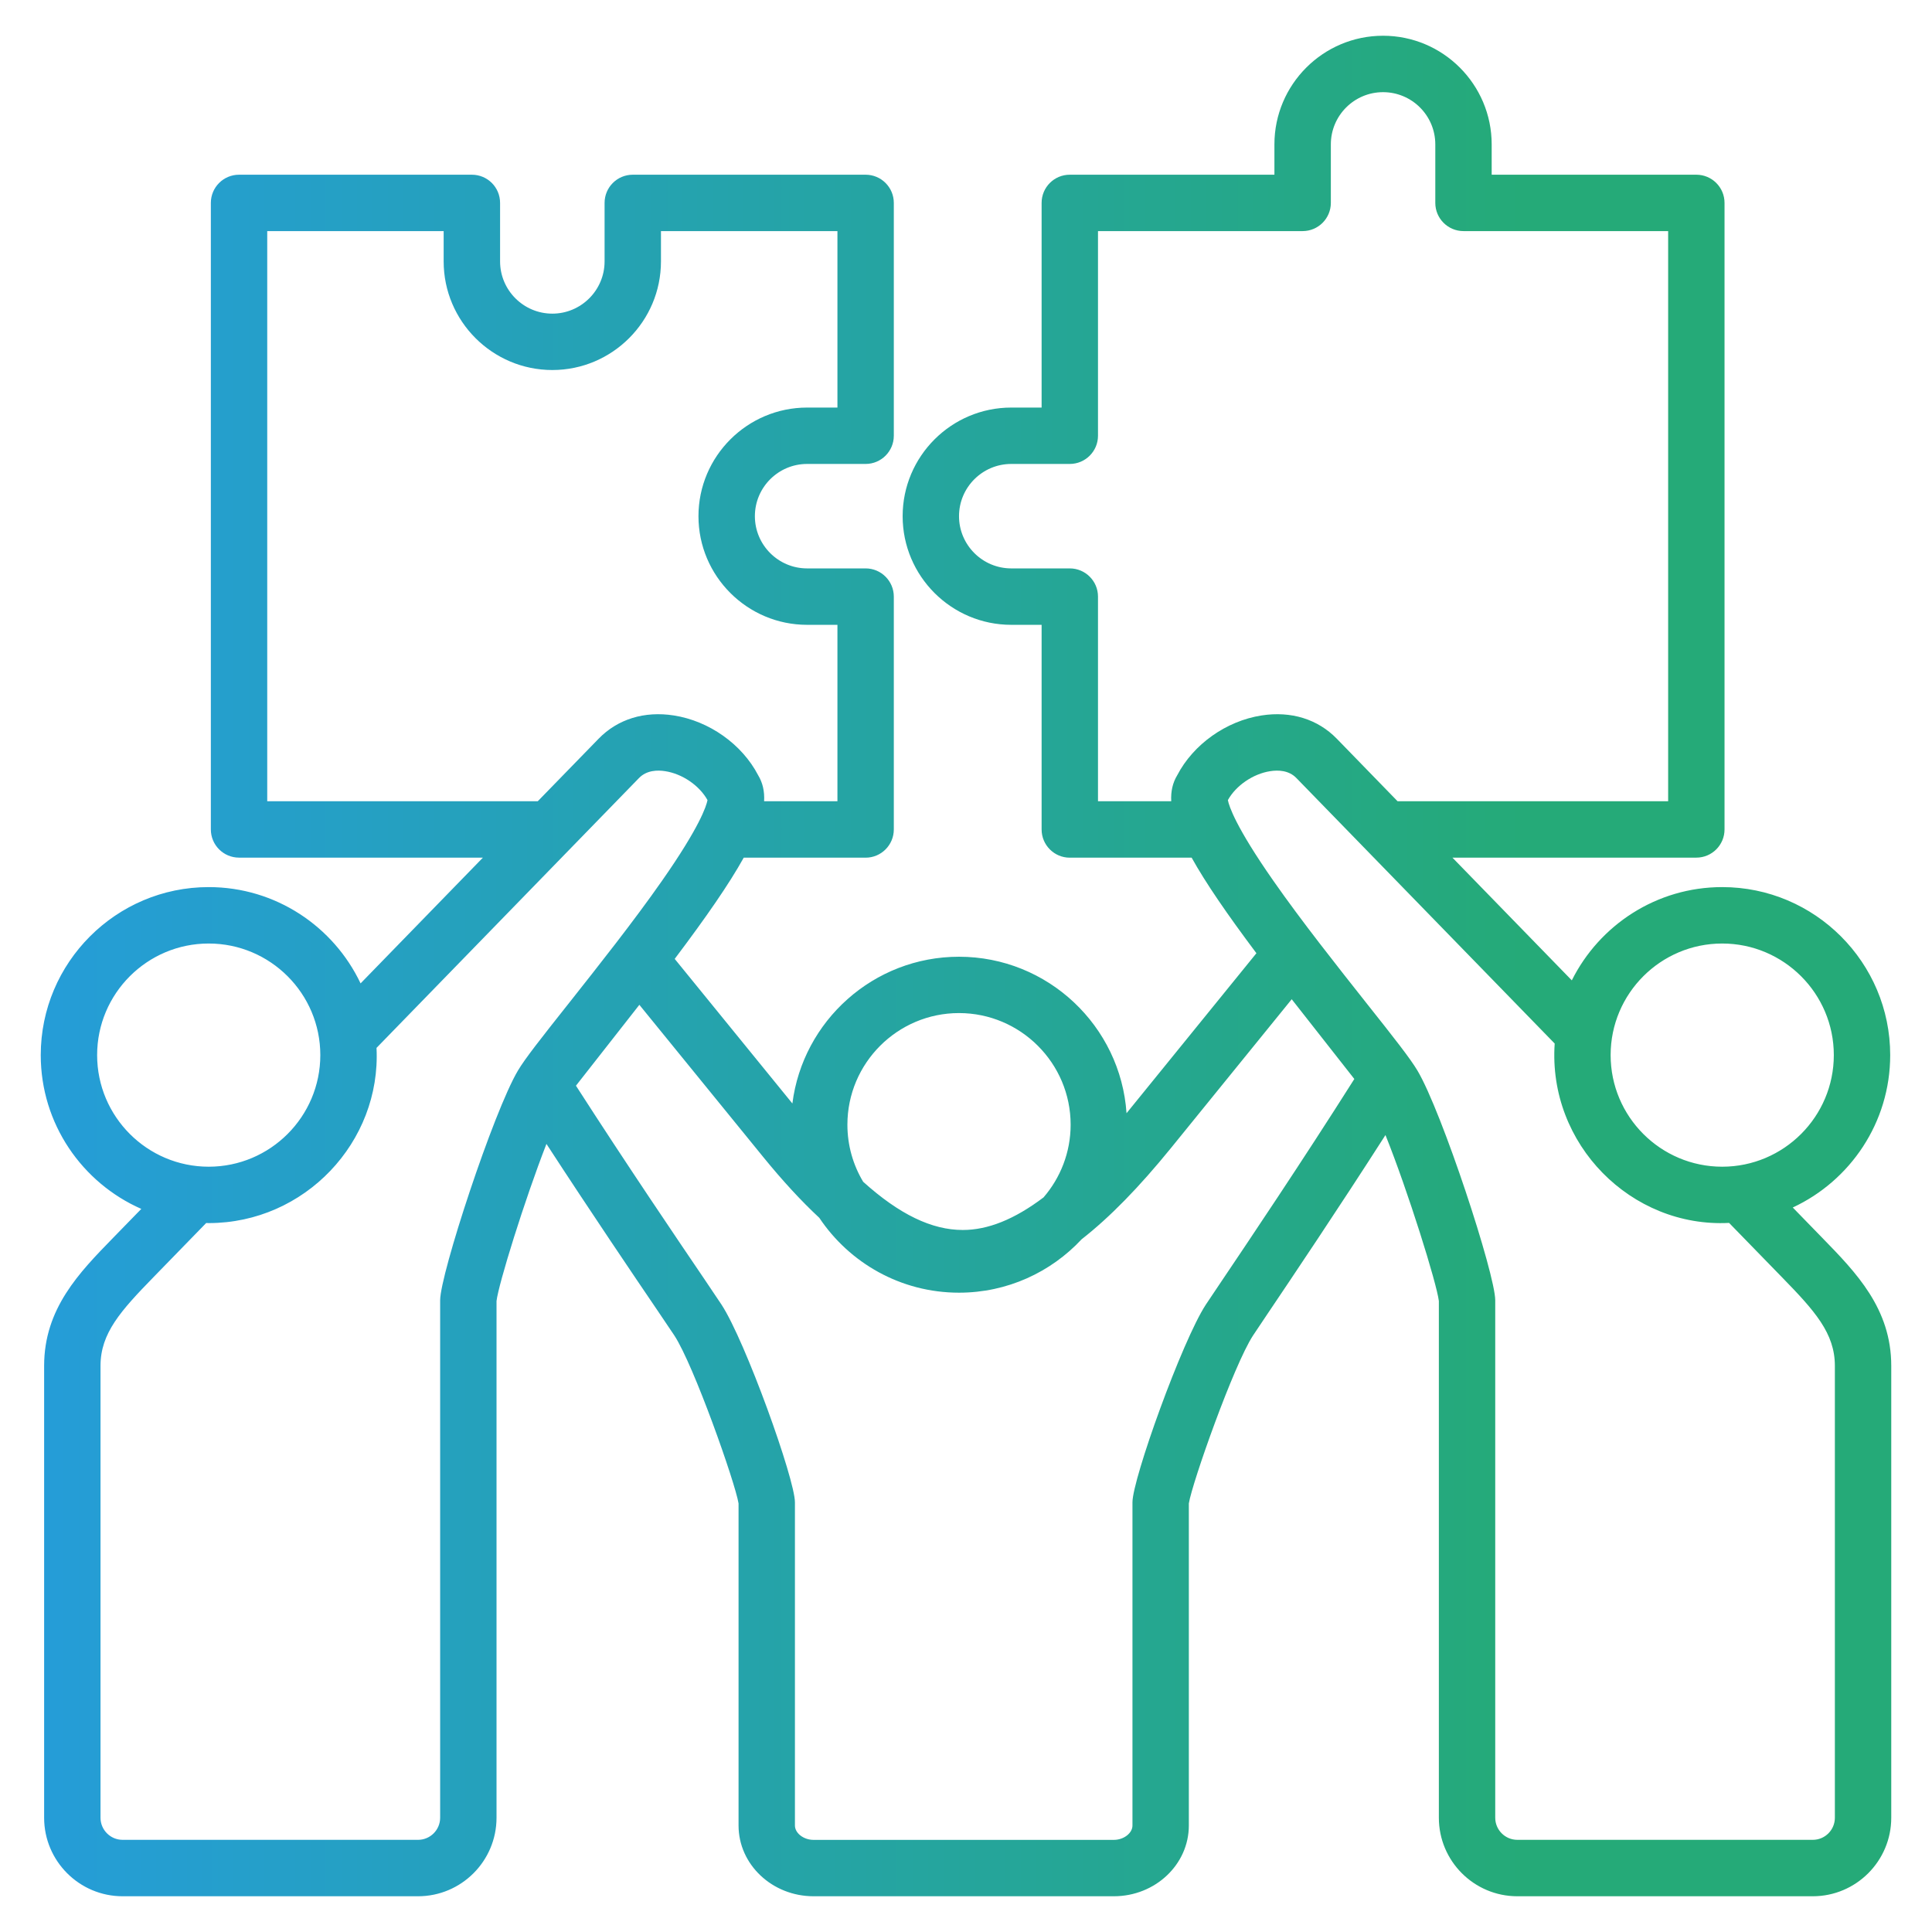 <svg width="44" height="44" viewBox="0 0 44 44" fill="none" xmlns="http://www.w3.org/2000/svg">
<path fill-rule="evenodd" clip-rule="evenodd" d="M41.788 41.398C41.788 41.675 41.563 41.901 41.286 41.901H34.556C34.279 41.901 34.053 41.675 34.053 41.398V29.613C34.053 29.02 32.84 25.32 32.281 24.381C32.121 24.111 31.752 23.641 31.111 22.834C30.459 22.009 29.645 20.983 29 20.059C28.139 18.827 27.99 18.357 27.964 18.222C28.147 17.891 28.538 17.623 28.928 17.563C29.104 17.535 29.351 17.54 29.524 17.719L35.407 23.766C35.249 26.063 37.155 27.966 39.379 27.851L40.582 29.087C41.33 29.854 41.788 30.363 41.788 31.106V41.398ZM27.796 29.214C28.413 28.298 29.654 26.454 30.844 24.573L29.418 22.757L26.662 26.153C25.943 27.037 25.275 27.723 24.633 28.224C23.935 28.972 22.942 29.44 21.84 29.44C20.515 29.44 19.345 28.762 18.659 27.735C18.245 27.35 17.822 26.89 17.386 26.355L14.561 22.884L13.117 24.726C14.264 26.51 15.448 28.256 16.037 29.124C16.239 29.423 16.372 29.62 16.432 29.712C16.976 30.544 18.104 33.686 18.104 34.214V41.575C18.104 41.748 18.301 41.902 18.528 41.902H25.367C25.593 41.902 25.791 41.748 25.791 41.575V34.214C25.791 33.686 26.919 30.544 27.462 29.712C27.515 29.631 27.632 29.459 27.796 29.214ZM10.024 29.613V41.398C10.024 41.675 9.798 41.901 9.521 41.901H2.792C2.515 41.901 2.289 41.675 2.289 41.398V31.106C2.289 30.363 2.748 29.854 3.495 29.087L4.696 27.853C4.714 27.853 4.735 27.855 4.753 27.855C6.936 27.855 8.683 26.011 8.575 23.865L14.553 17.719C14.727 17.54 14.974 17.535 15.149 17.563C15.54 17.623 15.93 17.891 16.113 18.222C16.087 18.357 15.938 18.827 15.077 20.059C14.432 20.983 13.618 22.009 12.966 22.834C12.326 23.641 11.956 24.111 11.796 24.381C11.238 25.32 10.024 29.02 10.024 29.613ZM2.212 24.029C2.212 25.431 3.352 26.571 4.753 26.571C6.155 26.571 7.295 25.431 7.295 24.029C7.295 22.627 6.155 21.488 4.753 21.488C3.352 21.488 2.212 22.627 2.212 24.029ZM6.086 18.248H12.247L13.633 16.824C14.066 16.378 14.675 16.189 15.346 16.294C16.151 16.419 16.901 16.951 17.266 17.655C17.369 17.825 17.415 18.02 17.402 18.248H19.072V14.23H18.381C17.018 14.23 15.907 13.12 15.907 11.756C15.907 10.392 17.018 9.282 18.381 9.282H19.072V5.263H15.053V5.953C15.053 7.317 13.943 8.427 12.579 8.427C11.215 8.427 10.104 7.317 10.104 5.953V5.263H6.086V18.248ZM21.84 23.072C23.242 23.072 24.383 24.213 24.383 25.614C24.383 26.246 24.15 26.825 23.766 27.27C23.103 27.771 22.498 28.012 21.928 28.012C21.927 28.012 21.926 28.012 21.926 28.012C21.222 28.012 20.483 27.658 19.658 26.914C19.43 26.533 19.299 26.089 19.299 25.614C19.299 24.213 20.439 23.072 21.84 23.072ZM25.006 18.248H26.674C26.662 18.02 26.708 17.825 26.811 17.655C27.177 16.951 27.926 16.419 28.731 16.294C29.402 16.189 30.011 16.378 30.445 16.824L31.829 18.248H37.991V5.263H33.33C32.976 5.263 32.688 4.975 32.688 4.621V3.288C32.688 2.632 32.155 2.099 31.498 2.099C30.842 2.099 30.309 2.632 30.309 3.288V4.621C30.309 4.975 30.021 5.263 29.667 5.263H25.006V9.924C25.006 10.278 24.718 10.566 24.363 10.566H23.031C22.375 10.566 21.841 11.099 21.841 11.756C21.841 12.411 22.375 12.945 23.031 12.945H24.363C24.718 12.945 25.006 13.233 25.006 13.587V18.248ZM39.222 21.488C37.82 21.488 36.681 22.627 36.681 24.029C36.681 25.431 37.82 26.571 39.222 26.571C40.624 26.571 41.764 25.431 41.764 24.029C41.764 22.627 40.623 21.488 39.222 21.488ZM41.502 28.192L40.829 27.5C42.138 26.891 43.048 25.565 43.048 24.029C43.048 21.92 41.332 20.203 39.222 20.203C37.724 20.203 36.425 21.069 35.797 22.327L33.078 19.532H38.633C38.987 19.532 39.275 19.245 39.275 18.89V4.621C39.275 4.266 38.987 3.979 38.633 3.979H33.972V3.288C33.972 1.924 32.863 0.814 31.498 0.814C30.134 0.814 29.024 1.924 29.024 3.288V3.979H24.363C24.009 3.979 23.722 4.266 23.722 4.621V9.282H23.031C21.667 9.282 20.557 10.392 20.557 11.756C20.557 13.12 21.667 14.23 23.031 14.23H23.722V18.89C23.722 19.245 24.009 19.533 24.363 19.533H27.139C27.458 20.107 27.945 20.816 28.614 21.709L25.656 25.353C25.522 23.365 23.862 21.789 21.84 21.789C19.895 21.789 18.284 23.249 18.046 25.131L15.366 21.838C16.085 20.884 16.604 20.134 16.938 19.533H19.714C20.068 19.533 20.356 19.245 20.356 18.89V13.588C20.356 13.233 20.068 12.945 19.714 12.945H18.381C17.725 12.945 17.192 12.411 17.192 11.756C17.192 11.099 17.726 10.566 18.381 10.566H19.714C20.068 10.566 20.356 10.278 20.356 9.924V4.621C20.356 4.266 20.068 3.979 19.714 3.979H14.411C14.056 3.979 13.769 4.266 13.769 4.621V5.953C13.769 6.609 13.235 7.143 12.579 7.143C11.923 7.143 11.389 6.609 11.389 5.953V4.621C11.389 4.266 11.102 3.979 10.746 3.979H5.444C5.09 3.979 4.802 4.266 4.802 4.621V18.89C4.802 19.245 5.09 19.532 5.444 19.532H10.998L8.212 22.396C7.598 21.101 6.279 20.203 4.753 20.203C2.644 20.203 0.928 21.92 0.928 24.029C0.928 25.593 1.87 26.939 3.218 27.532L2.575 28.192C1.804 28.983 1.005 29.802 1.005 31.106V41.398C1.005 42.384 1.807 43.186 2.792 43.186H9.521C10.506 43.186 11.308 42.384 11.308 41.398V29.63C11.352 29.248 11.944 27.338 12.445 26.052C13.464 27.618 14.451 29.075 14.974 29.845C15.165 30.128 15.303 30.331 15.358 30.415C15.801 31.092 16.745 33.77 16.82 34.24V41.575C16.82 42.463 17.586 43.186 18.528 43.186H25.367C26.309 43.186 27.075 42.463 27.075 41.575V34.24C27.15 33.77 28.095 31.092 28.537 30.415C28.589 30.336 28.702 30.169 28.861 29.931C29.416 29.106 30.475 27.533 31.553 25.85C32.067 27.13 32.721 29.228 32.769 29.63V41.398C32.769 42.384 33.57 43.186 34.556 43.186H41.285C42.27 43.186 43.072 42.384 43.072 41.398V31.106C43.072 29.802 42.273 28.983 41.502 28.192Z" fill="url(#paint0_linear_4018_506)"/>
<defs>
<linearGradient id="paint0_linear_4018_506" x1="0.928" y1="22" x2="34.679" y2="22" gradientUnits="userSpaceOnUse">
<stop stop-color="#259DD8"/>
<stop offset="1" stop-color="#25AA78"/>
</linearGradient>
</defs>
</svg>
